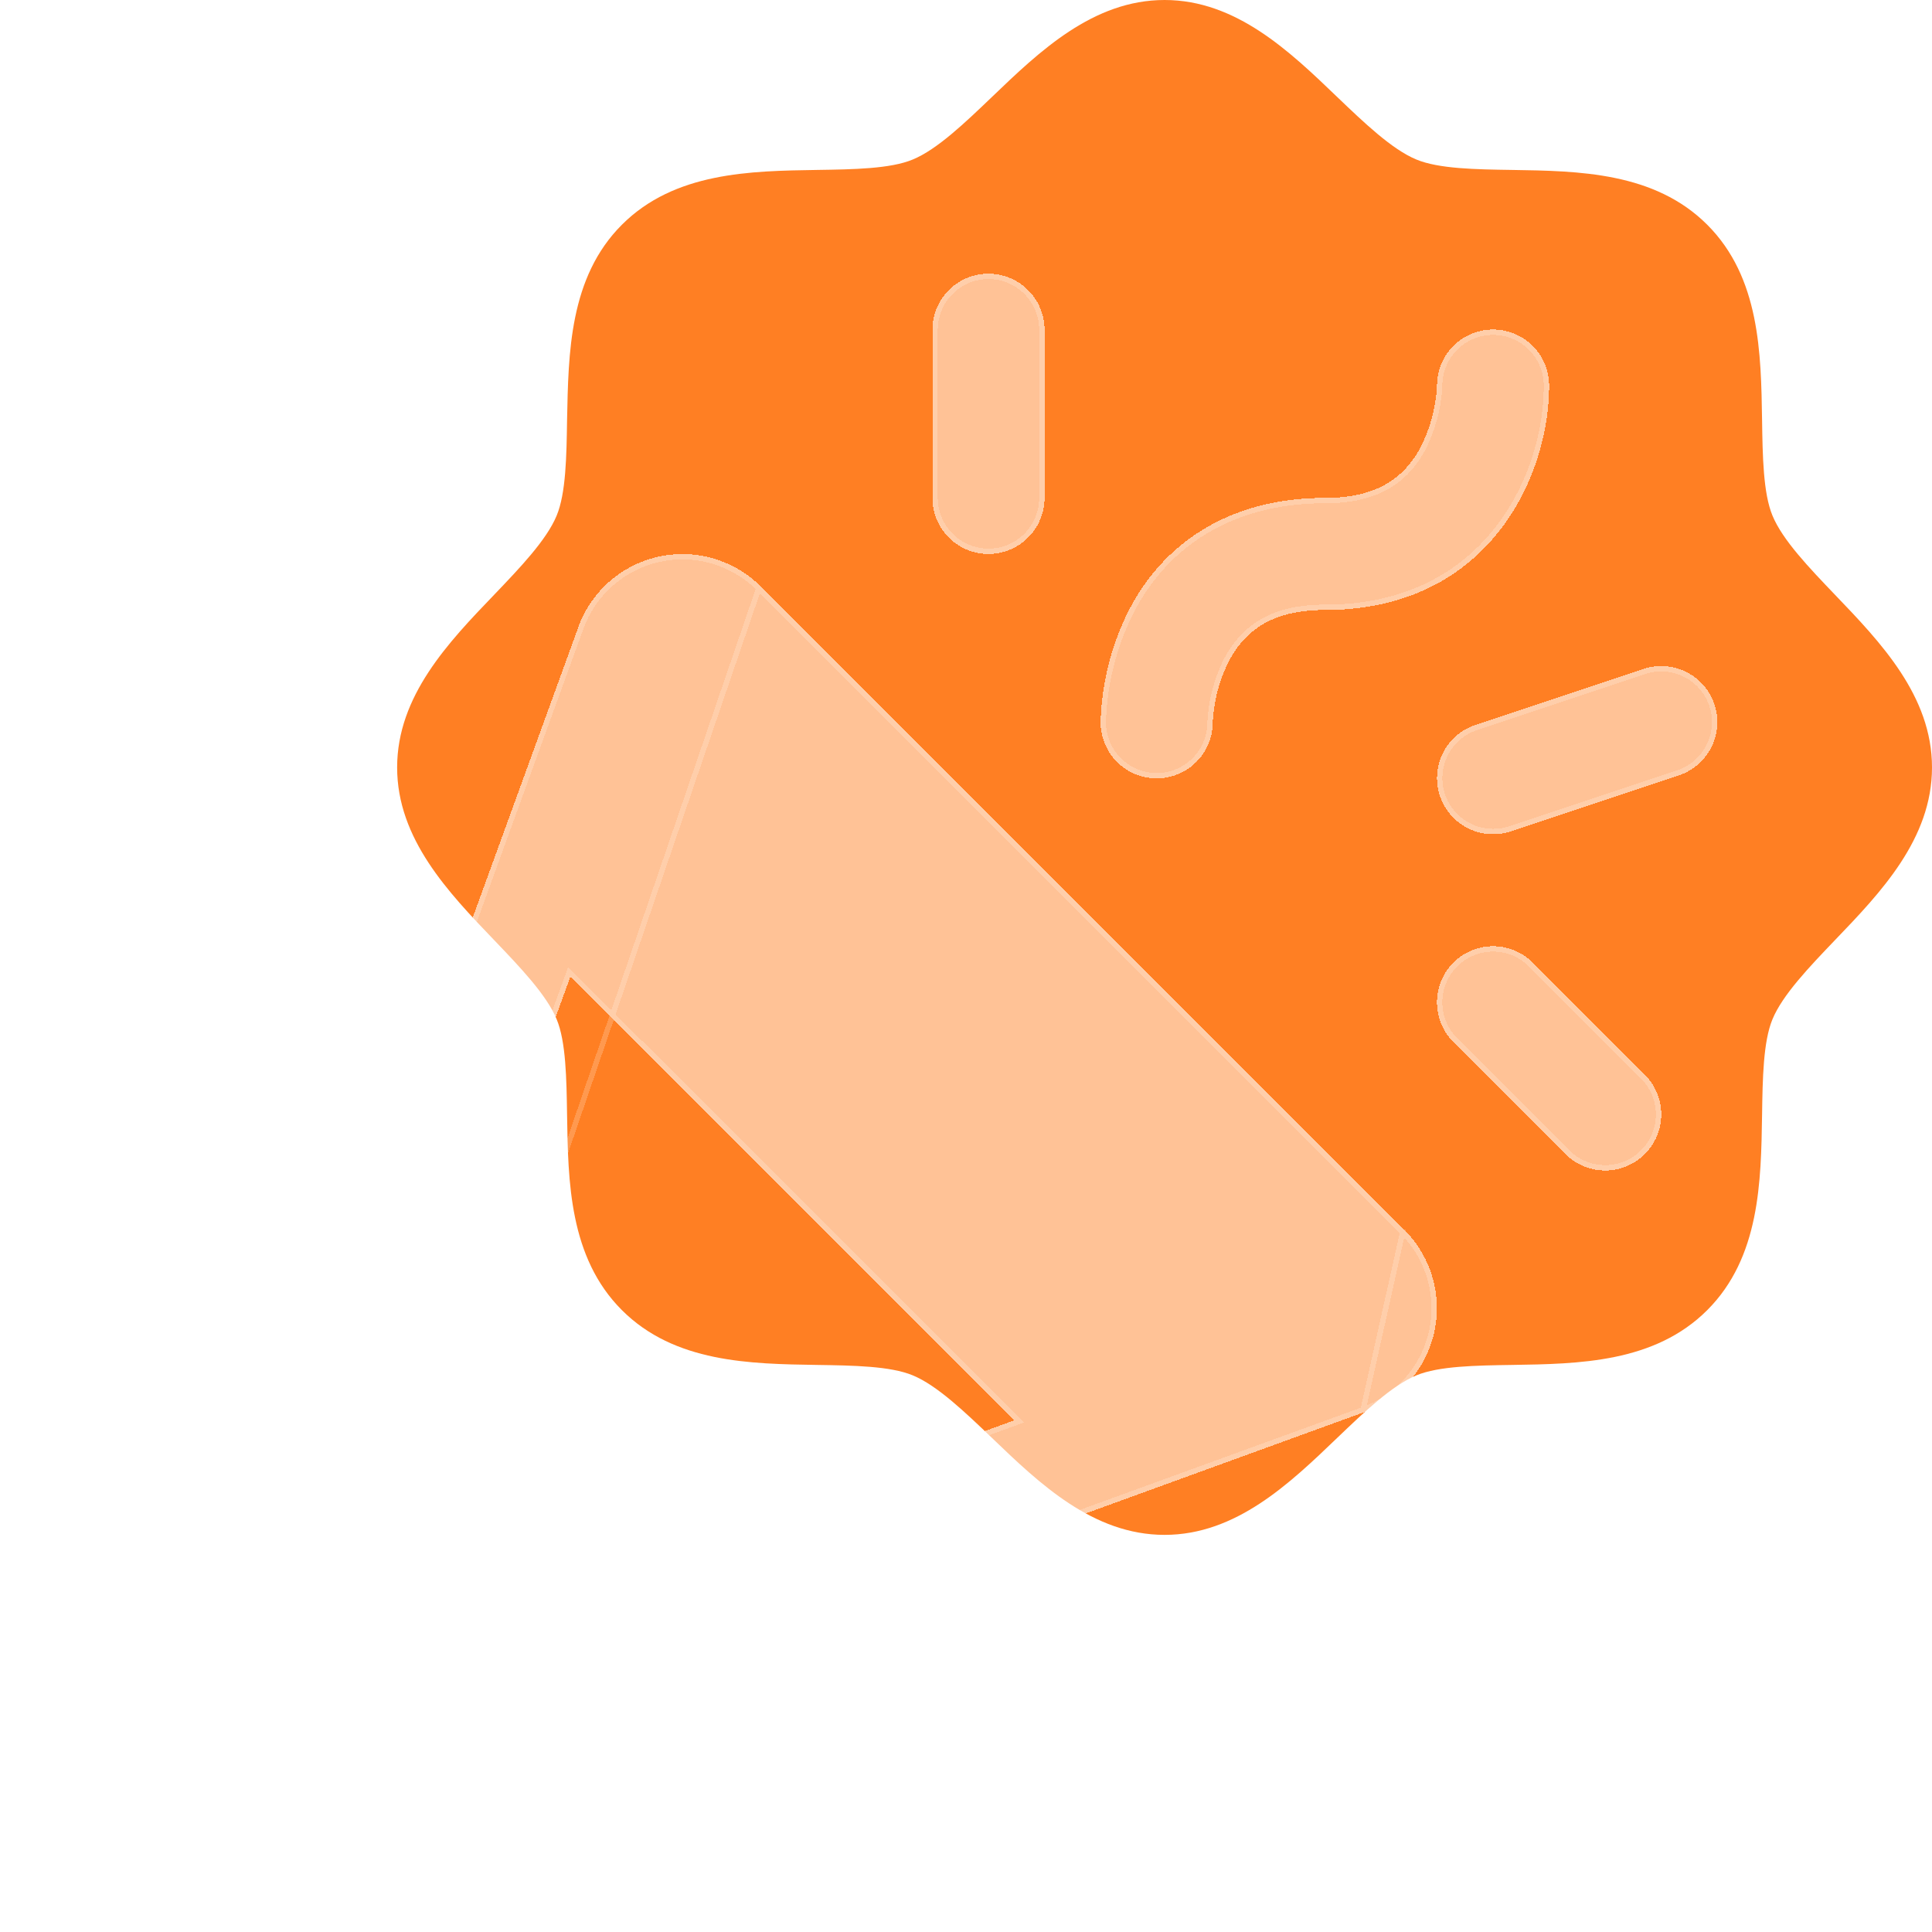 <svg xmlns="http://www.w3.org/2000/svg" width="180" height="180" fill="none"><path fill="#FF7F23" d="M170.973 55.425c-2.407-2.515-4.896-5.107-5.835-7.386-.868-2.087-.919-5.548-.97-8.9-.096-6.23-.198-13.29-5.107-18.2-4.91-4.909-11.97-5.011-18.201-5.107-3.351-.05-6.812-.102-8.899-.97-2.273-.939-4.871-3.428-7.386-5.835C120.17 4.794 115.165 0 108.5 0c-6.665 0-11.663 4.794-16.075 9.027-2.515 2.407-5.107 4.896-7.386 5.835-2.075.868-5.548.92-8.9.97-6.23.096-13.29.198-18.2 5.107-4.909 4.91-4.98 11.97-5.107 18.2-.05 3.352-.102 6.813-.97 8.9-.939 2.273-3.428 4.871-5.835 7.386C41.794 59.83 37 64.835 37 71.5c0 6.665 4.794 11.663 9.027 16.075 2.407 2.515 4.896 5.107 5.835 7.386.868 2.088.92 5.548.97 8.899.096 6.231.198 13.291 5.107 18.201 4.91 4.909 11.97 5.011 18.2 5.107 3.352.051 6.813.102 8.9.97 2.273.939 4.871 3.428 7.386 5.835 4.405 4.233 9.41 9.027 16.075 9.027 6.665 0 11.663-4.794 16.075-9.027 2.515-2.407 5.107-4.896 7.386-5.835 2.087-.868 5.548-.919 8.899-.97 6.231-.096 13.291-.198 18.201-5.107 4.909-4.91 5.011-11.97 5.107-18.201.051-3.351.102-6.811.97-8.9.939-2.272 3.428-4.87 5.835-7.385C175.206 83.17 180 78.165 180 71.5c0-6.665-4.794-11.663-9.027-16.075Z"></path><g filter="url('#a')" shape-rendering="crispEdges"><path fill="url('#b')" fill-opacity=".52" d="M70.867 48.133A10.317 10.317 0 0 0 53.89 51.9l-34.272 94.248A10.332 10.332 0 0 0 29.255 160a10.434 10.434 0 0 0 3.565-.653l94.265-34.271a10.309 10.309 0 0 0 6.375-12.566 10.315 10.315 0 0 0-2.601-4.406l-59.992-59.97ZM40.603 118.96 53.14 84.5l41.344 41.334-34.475 12.533-19.406-19.407Zm61.938-58.182a24.67 24.67 0 0 1 2.507-10.17c3.461-6.913 9.99-10.72 18.387-10.72 4.375 0 7.182-1.494 8.913-4.706a14.35 14.35 0 0 0 1.534-5.777 5.222 5.222 0 0 1 10.447.04c0 8.394-5.563 20.888-20.894 20.888-4.375 0-7.182 1.495-8.913 4.707a14.367 14.367 0 0 0-1.534 5.777 5.227 5.227 0 0 1-3.243 4.813 5.22 5.22 0 0 1-5.688-1.154 5.224 5.224 0 0 1-1.516-3.698Zm-15.67-20.89V24.223A5.221 5.221 0 0 1 92.094 19a5.224 5.224 0 0 1 5.224 5.222V39.89a5.222 5.222 0 0 1-5.224 5.222 5.224 5.224 0 0 1-5.223-5.222Zm66.377 53.75a5.218 5.218 0 0 1 1.13 5.693 5.234 5.234 0 0 1-2.828 2.825 5.217 5.217 0 0 1-5.693-1.134L135.41 90.577a5.225 5.225 0 1 1 7.391-7.39l10.447 10.452Zm3.18-27.906-15.67 5.223a5.227 5.227 0 0 1-6.608-3.303 5.225 5.225 0 0 1 3.304-6.607l15.67-5.222a5.224 5.224 0 0 1 6.325 7.29 5.227 5.227 0 0 1-3.021 2.62Z"></path><path stroke="#fff" stroke-opacity=".2" stroke-width=".5" d="m32.733 159.113.002-.001 94.264-34.271-94.266 34.272Zm0 0a10.204 10.204 0 0 1-3.479.637 10.08 10.08 0 0 1-9.402-13.517l34.273-94.247a10.064 10.064 0 0 1 12.266-6.214 10.067 10.067 0 0 1 4.3 2.538L32.732 159.113Zm7.635-40.239-.054.15.112.113 19.406 19.407.112.112.15-.054 34.475-12.533.37-.135-.278-.277-41.345-41.334-.277-.277-.134.368-12.537 34.46Zm92.2-83.573.003-.006a14.619 14.619 0 0 0 1.561-5.877v-.012a4.973 4.973 0 0 1 9.947.038c0 4.15-1.376 9.315-4.644 13.438-3.26 4.113-8.412 7.201-16 7.201-2.215 0-4.054.379-5.565 1.178-1.514.801-2.682 2.017-3.568 3.66l-.003.006a14.62 14.62 0 0 0-1.561 5.877v.012a4.962 4.962 0 0 1-3.087 4.582 4.98 4.98 0 0 1-5.417-1.098 4.978 4.978 0 0 1-1.443-3.518 24.435 24.435 0 0 1 2.481-10.063c3.414-6.82 9.851-10.58 18.163-10.58 2.215 0 4.054-.378 5.565-1.178 1.514-.801 2.682-2.016 3.568-3.66Zm13.466 65.544L135.587 90.4a4.972 4.972 0 0 1 0-7.036 4.977 4.977 0 0 1 7.037 0l10.447 10.451a4.975 4.975 0 0 1 1.076 5.42 4.976 4.976 0 0 1-8.113 1.61ZM70.69 48.31l59.992 59.971-59.992-59.97Zm60.431 73.712a10.061 10.061 0 0 1-4.121 2.819l3.682-16.56a10.057 10.057 0 0 1 2.697 9.289 10.063 10.063 0 0 1-2.258 4.452Zm-44-82.133V24.222a4.971 4.971 0 0 1 4.973-4.972 4.974 4.974 0 0 1 4.974 4.972V39.89a4.972 4.972 0 0 1-4.974 4.972 4.975 4.975 0 0 1-4.973-4.972Zm69.228 25.606-15.671 5.222a4.974 4.974 0 0 1-6.021-6.94 4.972 4.972 0 0 1 2.876-2.494l15.67-5.223a4.976 4.976 0 0 1 6.292 3.145 4.972 4.972 0 0 1-3.146 6.29Z"></path></g><defs><linearGradient id="b" x1="27.086" x2="158.529" y1="45.358" y2="115.005" gradientUnits="userSpaceOnUse"><stop stop-color="#fff"></stop><stop offset=".888" stop-color="#fff"></stop></linearGradient><filter id="a" width="201" height="201" x="-11" y="-11" color-interpolation-filters="sRGB" filterUnits="userSpaceOnUse"><feFlood flood-opacity="0" result="BackgroundImageFix"></feFlood><feGaussianBlur in="BackgroundImageFix" stdDeviation="15"></feGaussianBlur><feComposite in2="SourceAlpha" operator="in" result="effect1_backgroundBlur_2008_58336"></feComposite><feColorMatrix in="SourceAlpha" result="hardAlpha" values="0 0 0 0 0 0 0 0 0 0 0 0 0 0 0 0 0 0 127 0"></feColorMatrix><feOffset dy="4"></feOffset><feGaussianBlur stdDeviation="4"></feGaussianBlur><feComposite in2="hardAlpha" operator="out"></feComposite><feColorMatrix values="0 0 0 0 0.805 0 0 0 0 0.709 0 0 0 0 0.638 0 0 0 1 0"></feColorMatrix><feBlend in2="effect1_backgroundBlur_2008_58336" result="effect2_dropShadow_2008_58336"></feBlend><feBlend in="SourceGraphic" in2="effect2_dropShadow_2008_58336" result="shape"></feBlend><feColorMatrix in="SourceAlpha" result="hardAlpha" values="0 0 0 0 0 0 0 0 0 0 0 0 0 0 0 0 0 0 127 0"></feColorMatrix><feOffset dy=".5"></feOffset><feGaussianBlur stdDeviation="1"></feGaussianBlur><feComposite in2="hardAlpha" k2="-1" k3="1" operator="arithmetic"></feComposite><feColorMatrix values="0 0 0 0 1 0 0 0 0 1 0 0 0 0 1 0 0 0 0.1 0"></feColorMatrix><feBlend in2="shape" result="effect3_innerShadow_2008_58336"></feBlend><feColorMatrix in="SourceAlpha" result="hardAlpha" values="0 0 0 0 0 0 0 0 0 0 0 0 0 0 0 0 0 0 127 0"></feColorMatrix><feOffset dy="6"></feOffset><feGaussianBlur stdDeviation="7"></feGaussianBlur><feComposite in2="hardAlpha" k2="-1" k3="1" operator="arithmetic"></feComposite><feColorMatrix values="0 0 0 0 1 0 0 0 0 1 0 0 0 0 1 0 0 0 0.4 0"></feColorMatrix><feBlend in2="effect3_innerShadow_2008_58336" result="effect4_innerShadow_2008_58336"></feBlend><feColorMatrix in="SourceAlpha" result="hardAlpha" values="0 0 0 0 0 0 0 0 0 0 0 0 0 0 0 0 0 0 127 0"></feColorMatrix><feOffset dy="-4"></feOffset><feGaussianBlur stdDeviation="9"></feGaussianBlur><feComposite in2="hardAlpha" k2="-1" k3="1" operator="arithmetic"></feComposite><feColorMatrix values="0 0 0 0 1 0 0 0 0 1 0 0 0 0 1 0 0 0 0.05 0"></feColorMatrix><feBlend in2="effect4_innerShadow_2008_58336" result="effect5_innerShadow_2008_58336"></feBlend></filter></defs></svg>